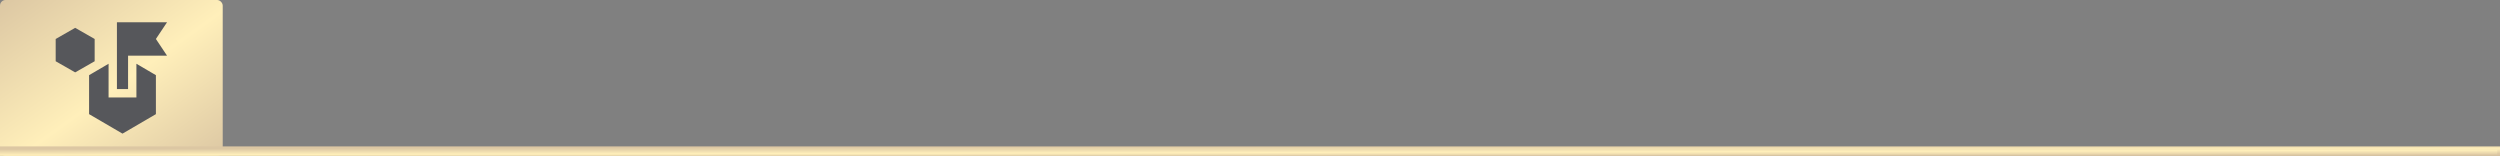 <?xml version="1.0" encoding="UTF-8"?> <svg xmlns="http://www.w3.org/2000/svg" width="449" height="28" viewBox="0 0 449 28" fill="none"><rect x="0" y="0" width="449" height="28" fill="#808080" stroke="none"/><rect width="40" height="28" rx="1" fill="url(#paint0_linear_233_1212)"></rect><path d="M22 24L16 20.5V13.5L19.5 11.45V17.5H24.5V11.45L28 13.5V20.5L22 24ZM13.5 13L10 11V7L13.5 5L17 7V11L13.5 13ZM21 16V4H30L28 7L30 10H23V16H21Z" fill="#56575B"></path><path d="M448.508 27.765H0.055V26.789H448.508V27.765Z" fill="url(#paint1_linear_233_1212)"></path><path d="M448.508 27.765H0.055V26.789H448.508V27.765Z" stroke="url(#paint2_linear_233_1212)"></path><rect width="448.453" height="0.975" transform="translate(0.055 26.789)" fill="url(#paint3_linear_233_1212)"></rect><defs><linearGradient id="paint0_linear_233_1212" x1="-0.4" y1="0.298" x2="26.526" y2="37.89" gradientUnits="userSpaceOnUse"><stop stop-color="#DCC7A3"></stop><stop offset="0.538" stop-color="#FFEFBA"></stop><stop offset="1" stop-color="#DCC7A3"></stop></linearGradient><linearGradient id="paint1_linear_233_1212" x1="-4.433" y1="26.799" x2="-4.428" y2="28.781" gradientUnits="userSpaceOnUse"><stop stop-color="#DCC7A3"></stop><stop offset="0.538" stop-color="#FFEFBA"></stop><stop offset="1" stop-color="#DCC7A3"></stop></linearGradient><linearGradient id="paint2_linear_233_1212" x1="-4.433" y1="26.799" x2="-4.428" y2="28.781" gradientUnits="userSpaceOnUse"><stop stop-color="#DCC7A3"></stop><stop offset="0.538" stop-color="#FFEFBA"></stop><stop offset="1" stop-color="#DCC7A3"></stop></linearGradient><linearGradient id="paint3_linear_233_1212" x1="-4.487" y1="0.01" x2="-4.483" y2="1.992" gradientUnits="userSpaceOnUse"><stop stop-color="#DCC7A3"></stop><stop offset="0.538" stop-color="#FFEFBA"></stop><stop offset="1" stop-color="#DCC7A3"></stop></linearGradient></defs></svg> 
